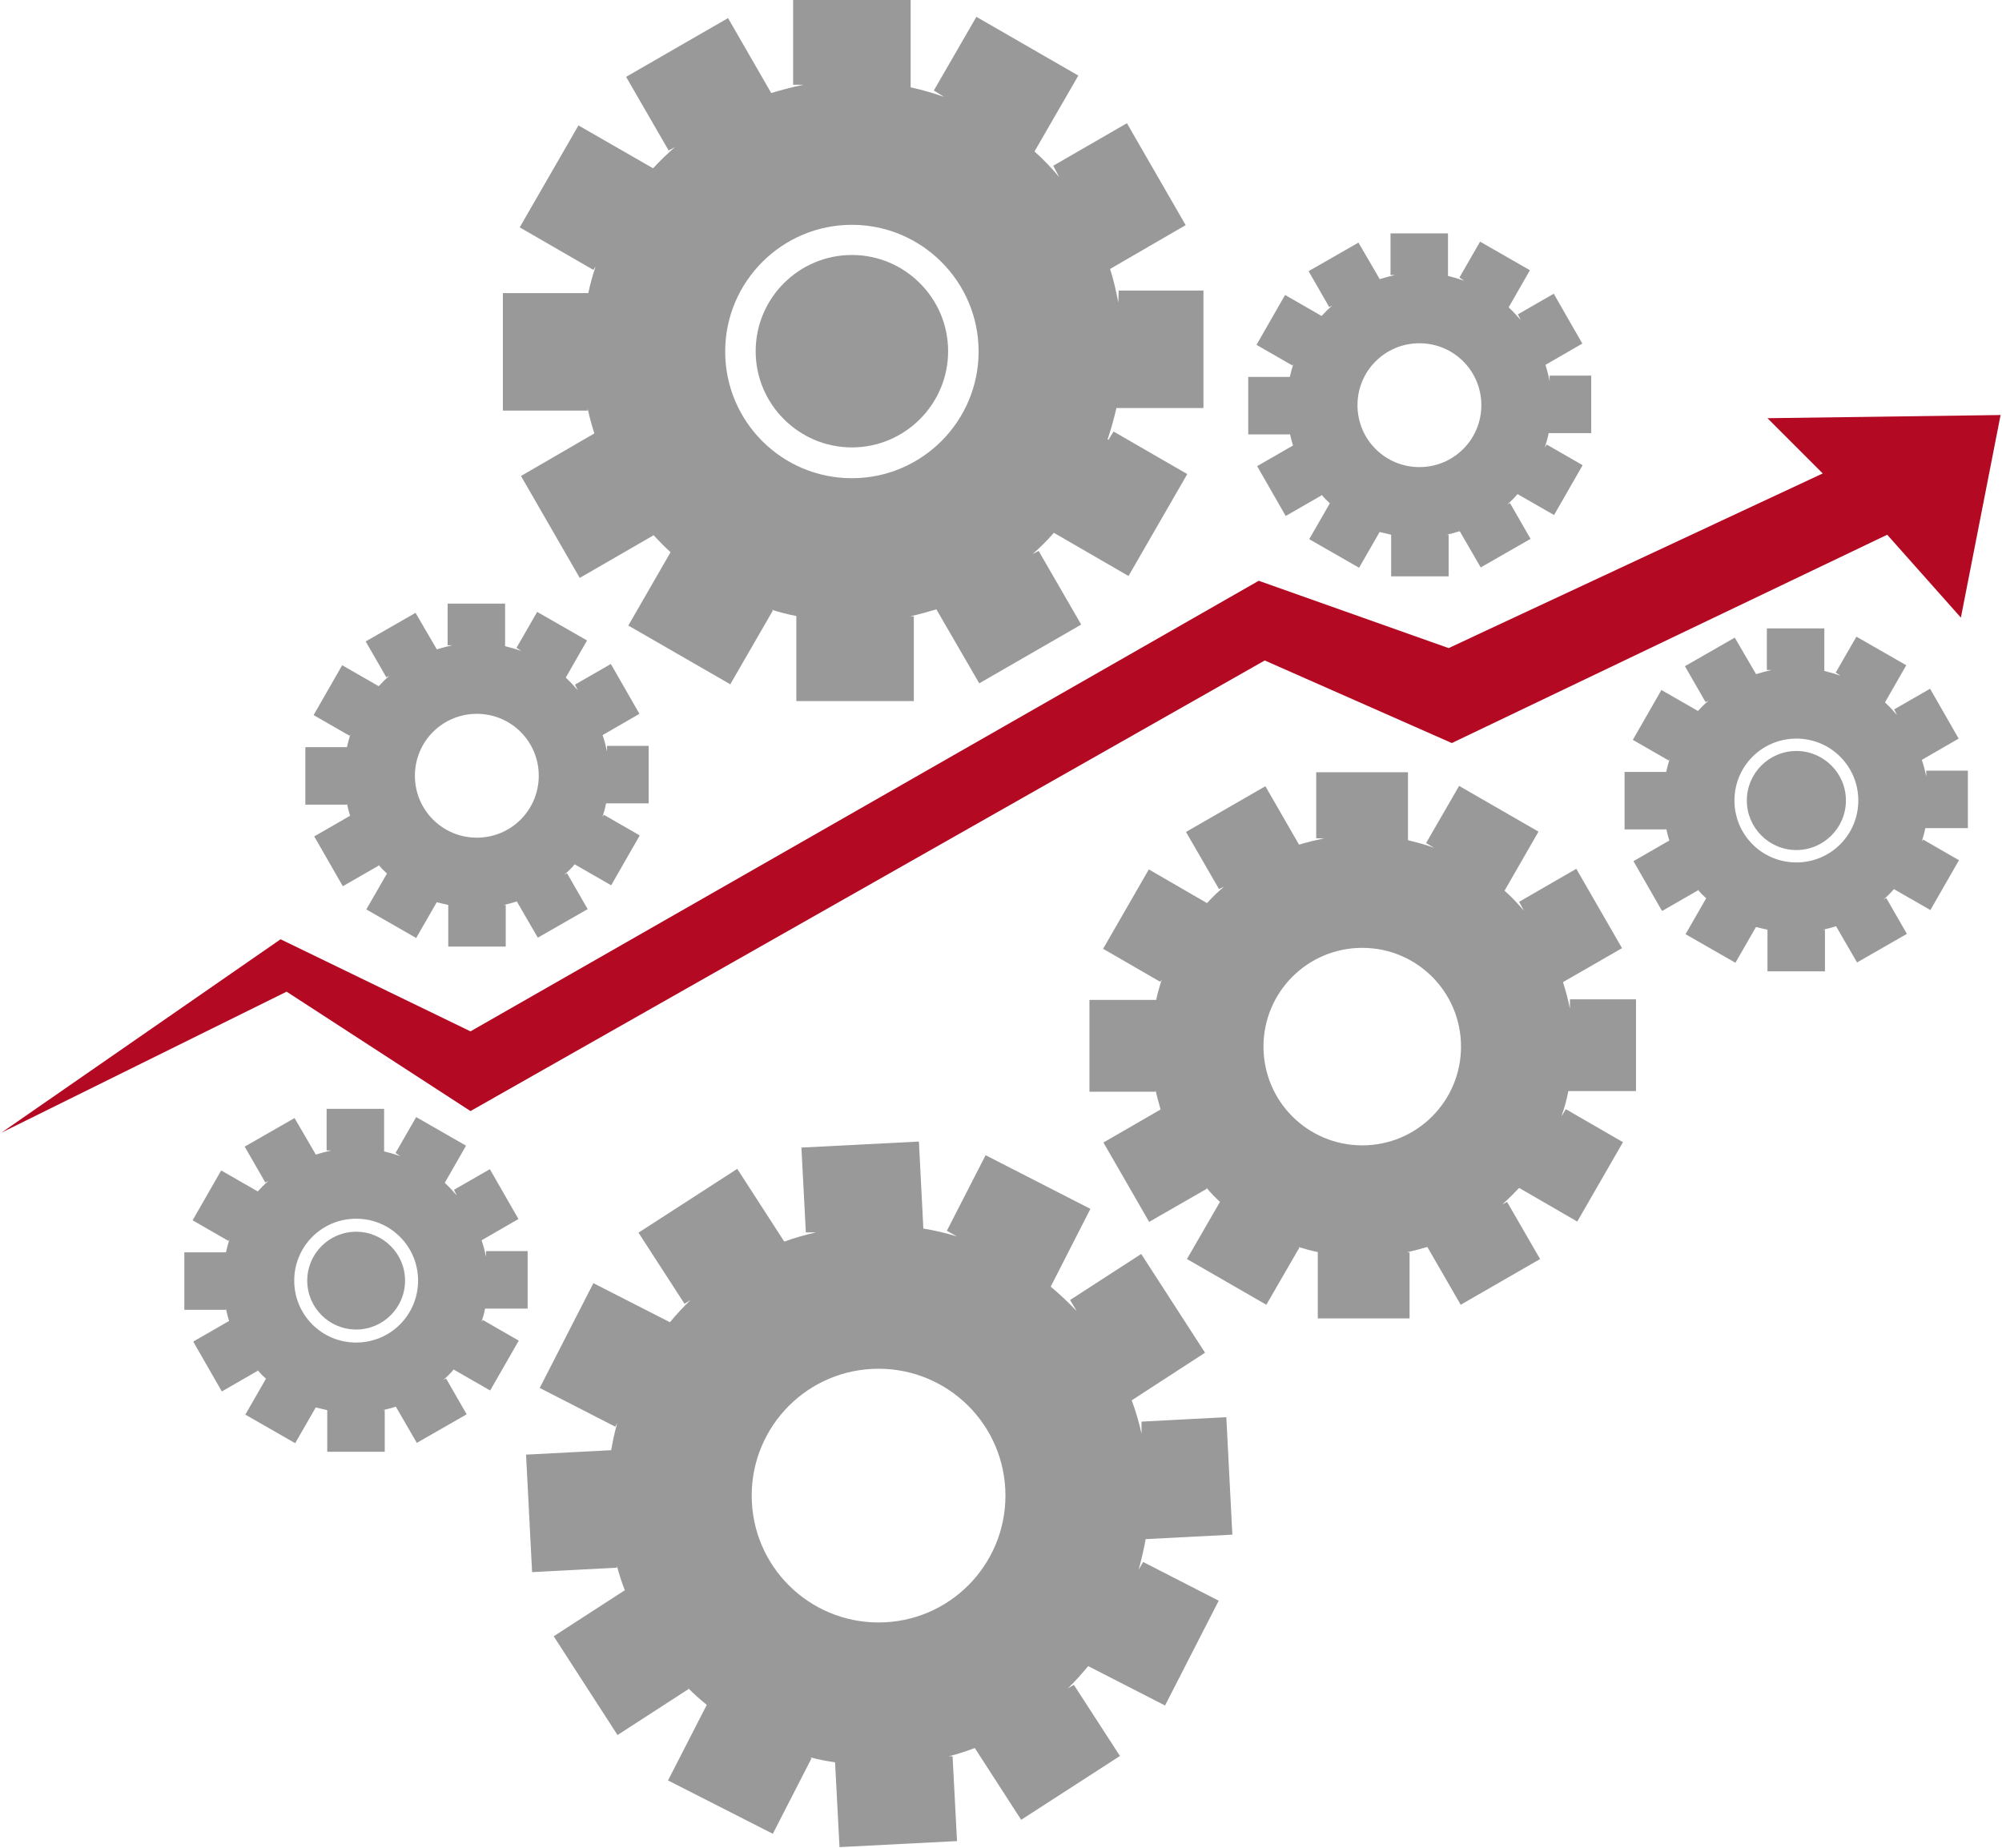 <?xml version="1.0" encoding="UTF-8"?>
<svg xmlns="http://www.w3.org/2000/svg" id="Objects" version="1.1" viewBox="0 0 629.5 581.9" width="325" height="300">
  
  <defs>
    <style>
      .st0 {
        fill: #999;
      }

      .st1 {
        fill: #b40923;
      }
    </style>
  </defs>
  <polygon class="st1" points="0 356.7 87.9 295.8 147.7 324.8 395.9 182.9 455.7 204.1 573.5 149.1 556.1 131.7 629.5 130.7 617 194.5 593.8 168.4 456.7 234 397.8 208 147.7 349.9 89.8 312.3 0 356.7"/>
  <path class="st0" d="M491.3,351.3c.9-2.5,1.6-5.1,2.1-7.7h21.3v-28.9s-20.8,0-20.8,0v2.9c-.6-2.8-1.3-5.6-2.2-8.3l18.6-10.7-14.4-25-18,10.4,1.5,2.8c-1.9-2.2-3.9-4.4-6.1-6.3l10.7-18.6-25-14.4-10.4,18,2.5,1.5c-2.6-1-5.4-1.7-8.2-2.4v-21.4h-28.9v20.8h2.5c-2.7.6-5.3,1.2-7.9,2l-10.6-18.4-25,14.4,10.4,18,1.6-.8c-1.9,1.6-3.7,3.4-5.4,5.2l-18.3-10.6-14.4,25,18,10.4.5-.8c-.7,2.1-1.3,4.3-1.8,6.5h-21v28.9h20.8v-.5c.5,2.1,1,4.1,1.6,6.1l-18,10.4,14.4,25,18.1-10.4v-.3c1.2,1.5,2.7,3,4.2,4.4l-10.4,18,25,14.4,10.4-18-.3-.2c2,.6,4,1.2,6.1,1.6v20.9h28.9v-20.8s-.9,0-.9,0c2.2-.5,4.4-1.1,6.5-1.7l10.5,18.2,25-14.4-10.4-18-1.5.8c1.8-1.6,3.6-3.4,5.3-5.2l18.3,10.6,14.4-25-18-10.4-1.2,2ZM428.5,360.7c-17.2,0-31.1-13.9-31.1-31.1s13.9-31.1,31.1-31.1,31.1,13.9,31.1,31.1-13.9,31.1-31.1,31.1Z"/>
  <path class="st0" d="M348.3,138.4c1.1-3.2,2-6.5,2.8-9.9h27.4s0-37,0-37h-26.7s-.1,3.8-.1,3.8c-.7-3.6-1.5-7.2-2.6-10.6l23.8-13.8-18.5-32.1-23.2,13.4,1.9,3.6c-2.4-2.9-5-5.6-7.8-8.1l13.8-23.9-32.1-18.5-13.4,23.2,3.2,2c-3.4-1.2-6.9-2.2-10.5-3V0h-37v26.7h3.2c-3.4.7-6.8,1.6-10.1,2.6l-13.6-23.6-32.1,18.5,13.4,23.2,2-1.1c-2.4,2.1-4.7,4.3-6.9,6.7l-23.5-13.5-18.5,32.1,23.2,13.4.7-1.1c-.9,2.7-1.7,5.5-2.3,8.4h-26.9s0,37,0,37h26.7s0-.6,0-.6c.6,2.7,1.3,5.3,2.1,7.8l-23.1,13.4,18.5,32.1,23.2-13.4-.2-.3c1.8,1.9,3.6,3.8,5.6,5.6l-13.3,23.1,32.1,18.5,13.4-23.2-.4-.3c2.5.8,5.1,1.5,7.8,2v26.8h37v-26.7s-1.2,0-1.2,0c2.8-.6,5.6-1.4,8.3-2.2l13.5,23.3,32.1-18.5-13.4-23.2-1.9,1c2.4-2.1,4.6-4.3,6.7-6.7l23.5,13.6,18.5-32.1-23.2-13.4-1.6,2.6ZM267.8,150.6c-22.1,0-39.9-17.9-39.9-39.9s17.9-39.9,39.9-39.9,39.9,17.9,39.9,39.9-17.9,39.9-39.9,39.9ZM267.8,140.9c-16.7,0-30.3-13.6-30.3-30.3s13.6-30.3,30.3-30.3,30.3,13.6,30.3,30.3-13.6,30.3-30.3,30.3Z"/>
  <path class="st0" d="M358,494.7c.9-3.3,1.7-6.6,2.3-10l27.3-1.4-1.9-37-26.7,1.4v3.8c-.8-3.6-1.8-7.1-3.1-10.5l23.1-15-20.1-31.1-22.4,14.5,2.1,3.5c-2.6-2.7-5.3-5.3-8.2-7.7l12.5-24.5-33-16.9-12.2,23.8,3.2,1.8c-3.5-1.1-7-1.9-10.6-2.5l-1.4-27.4-37,1.9,1.4,26.7h3.2c-3.4.8-6.7,1.7-10,2.9l-14.8-22.9-31.1,20.1,14.5,22.4,1.9-1.2c-2.3,2.2-4.5,4.6-6.5,7l-24.1-12.3-16.9,33,23.8,12.2.6-1.1c-.8,2.8-1.4,5.6-1.9,8.5l-26.8,1.4,1.9,37,26.7-1.4v-.6c.7,2.6,1.5,5.2,2.5,7.7l-22.4,14.5,20.1,31.1,22.4-14.5-.2-.3c1.9,1.9,3.8,3.6,5.9,5.3l-12.2,23.8,33,16.8,12.2-23.8-.5-.3c2.6.7,5.2,1.2,7.9,1.6l1.4,26.7,37-1.9-1.4-26.7h-1.2c2.8-.7,5.5-1.6,8.2-2.6l14.6,22.6,31.1-20.1-14.5-22.4-1.9,1.1c2.3-2.2,4.4-4.6,6.4-7l24.2,12.4,16.9-33-23.8-12.2-1.5,2.6ZM278.2,510.9c-22,1.1-40.8-15.8-41.9-37.9-1.1-22,15.8-40.8,37.9-41.9,22-1.1,40.8,15.8,41.9,37.9,1.1,22-15.8,40.8-37.9,41.9Z"/>
  <path class="st0" d="M604.5,265.6c.5-1.6,1-3.2,1.3-4.8h13.4v-18.1s-13.1,0-13.1,0v1.8c-.4-1.8-.8-3.5-1.4-5.2l11.6-6.7-9-15.7-11.3,6.5.9,1.8c-1.2-1.4-2.4-2.7-3.8-4l6.7-11.7-15.7-9-6.5,11.3,1.5,1c-1.7-.6-3.4-1.1-5.1-1.5v-13.4h-18.1v13.1h1.5c-1.7.4-3.3.8-4.9,1.3l-6.7-11.5-15.7,9,6.5,11.3,1-.5c-1.2,1-2.3,2.1-3.4,3.3l-11.5-6.6-9,15.7,11.3,6.5.3-.5c-.4,1.3-.8,2.7-1.1,4.1h-13.1v18.1h13.1v-.3c.3,1.3.6,2.6,1,3.8l-11.3,6.5,9,15.7,11.3-6.5v-.2c.8,1,1.7,1.9,2.6,2.7l-6.5,11.3,15.7,9,6.5-11.3h-.2c1.2.3,2.5.6,3.8.9v13.1h18.1v-13.1s-.6,0-.6,0c1.4-.3,2.7-.7,4.1-1.1l6.6,11.4,15.7-9-6.5-11.3-.9.5c1.2-1,2.3-2.1,3.3-3.3l11.5,6.6,9-15.7-11.3-6.5-.8,1.2ZM565.2,271.6c-10.8,0-19.5-8.7-19.5-19.5s8.7-19.5,19.5-19.5,19.5,8.7,19.5,19.5-8.7,19.5-19.5,19.5ZM565.2,267.7c-8.6,0-15.6-7-15.6-15.6s7-15.6,15.6-15.6,15.6,7,15.6,15.6-7,15.6-15.6,15.6Z"/>
  <path class="st0" d="M151,416.9c.5-1.6,1-3.2,1.3-4.8h13.4s0-18.1,0-18.1h-13.1v1.8c-.4-1.8-.8-3.5-1.4-5.2l11.6-6.7-9-15.7-11.3,6.5.9,1.8c-1.2-1.4-2.4-2.7-3.8-4l6.7-11.7-15.7-9-6.5,11.3,1.5,1c-1.7-.6-3.4-1.1-5.1-1.5v-13.4h-18.1v13.1h1.5c-1.7.4-3.3.8-4.9,1.3l-6.7-11.5-15.7,9,6.5,11.3,1-.5c-1.2,1-2.3,2.1-3.4,3.3l-11.5-6.6-9,15.7,11.3,6.5.3-.5c-.4,1.3-.8,2.7-1.1,4.1h-13.1v18.1h13.1s0-.3,0-.3c.3,1.3.6,2.6,1,3.8l-11.3,6.5,9,15.7,11.3-6.5v-.2c.8,1,1.7,1.9,2.6,2.7l-6.5,11.3,15.7,9,6.5-11.3h-.2c1.2.3,2.5.6,3.8.9v13.1h18.1v-13.1s-.6,0-.6,0c1.4-.3,2.7-.7,4.1-1.1l6.6,11.4,15.7-9-6.5-11.3-.9.5c1.2-1,2.3-2.1,3.3-3.3l11.5,6.6,9-15.7-11.3-6.5-.8,1.2ZM111.7,422.8c-10.8,0-19.5-8.7-19.5-19.5s8.7-19.5,19.5-19.5,19.5,8.7,19.5,19.5-8.7,19.5-19.5,19.5ZM111.7,418.7c-8.5,0-15.4-6.9-15.4-15.4s6.9-15.4,15.4-15.4,15.4,6.9,15.4,15.4-6.9,15.4-15.4,15.4Z"/>
  <path class="st0" d="M189.1,257.8c.5-1.6,1-3.2,1.3-4.8h13.4v-18.1s-13.1,0-13.1,0v1.8c-.4-1.8-.8-3.5-1.4-5.2l11.6-6.7-9-15.7-11.3,6.5.9,1.8c-1.2-1.4-2.4-2.7-3.8-4l6.7-11.7-15.7-9-6.5,11.3,1.5,1c-1.7-.6-3.4-1.1-5.1-1.5v-13.4h-18.1v13.1h1.5c-1.7.4-3.3.8-4.9,1.3l-6.7-11.5-15.7,9,6.5,11.3,1-.5c-1.2,1-2.3,2.1-3.4,3.3l-11.5-6.6-9,15.7,11.3,6.5.3-.5c-.4,1.3-.8,2.7-1.1,4.1h-13.1v18.1h13.1v-.3c.3,1.3.6,2.6,1,3.8l-11.3,6.5,9,15.7,11.3-6.5v-.2c.8,1,1.7,1.9,2.6,2.7l-6.5,11.3,15.7,9,6.5-11.3h-.2c1.2.3,2.5.6,3.8.9v13.1h18.1v-13.1s-.6,0-.6,0c1.4-.3,2.7-.7,4.1-1.1l6.6,11.4,15.7-9-6.5-11.3-.9.5c1.2-1,2.3-2.1,3.3-3.3l11.5,6.6,9-15.7-11.3-6.5-.8,1.2ZM149.7,263.8c-10.8,0-19.5-8.7-19.5-19.5s8.7-19.5,19.5-19.5,19.5,8.7,19.5,19.5-8.7,19.5-19.5,19.5Z"/>
  <path class="st0" d="M485.9,141.2c.5-1.6,1-3.2,1.3-4.8h13.4s0-18.1,0-18.1h-13.1s0,1.8,0,1.8c-.3-1.8-.8-3.5-1.3-5.2l11.6-6.7-9-15.7-11.3,6.5.9,1.8c-1.2-1.4-2.4-2.7-3.8-4l6.7-11.7-15.7-9-6.5,11.3,1.5,1c-1.7-.6-3.4-1.1-5.1-1.5v-13.4h-18.1v13.1h1.5c-1.7.4-3.3.8-4.9,1.3l-6.7-11.5-15.7,9,6.5,11.3,1-.5c-1.2,1-2.3,2.1-3.4,3.3l-11.5-6.6-9,15.7,11.3,6.5.3-.5c-.4,1.3-.8,2.7-1.1,4.1h-13.1v18.1h13.1s0-.3,0-.3c.3,1.3.6,2.6,1,3.8l-11.3,6.5,9,15.7,11.3-6.5v-.2c.8,1,1.7,1.9,2.6,2.7l-6.5,11.3,15.7,9,6.5-11.3h-.2c1.2.3,2.5.6,3.8.9v13.1h18.1v-13.1s-.6,0-.6,0c1.4-.3,2.7-.7,4.1-1.1l6.6,11.4,15.7-9-6.5-11.3-.9.5c1.2-1,2.3-2.1,3.3-3.3l11.5,6.6,9-15.7-11.3-6.5-.8,1.2ZM446.5,147.1c-10.8,0-19.5-8.7-19.5-19.5s8.7-19.5,19.5-19.5,19.5,8.7,19.5,19.5-8.7,19.5-19.5,19.5Z"/>
</svg>
